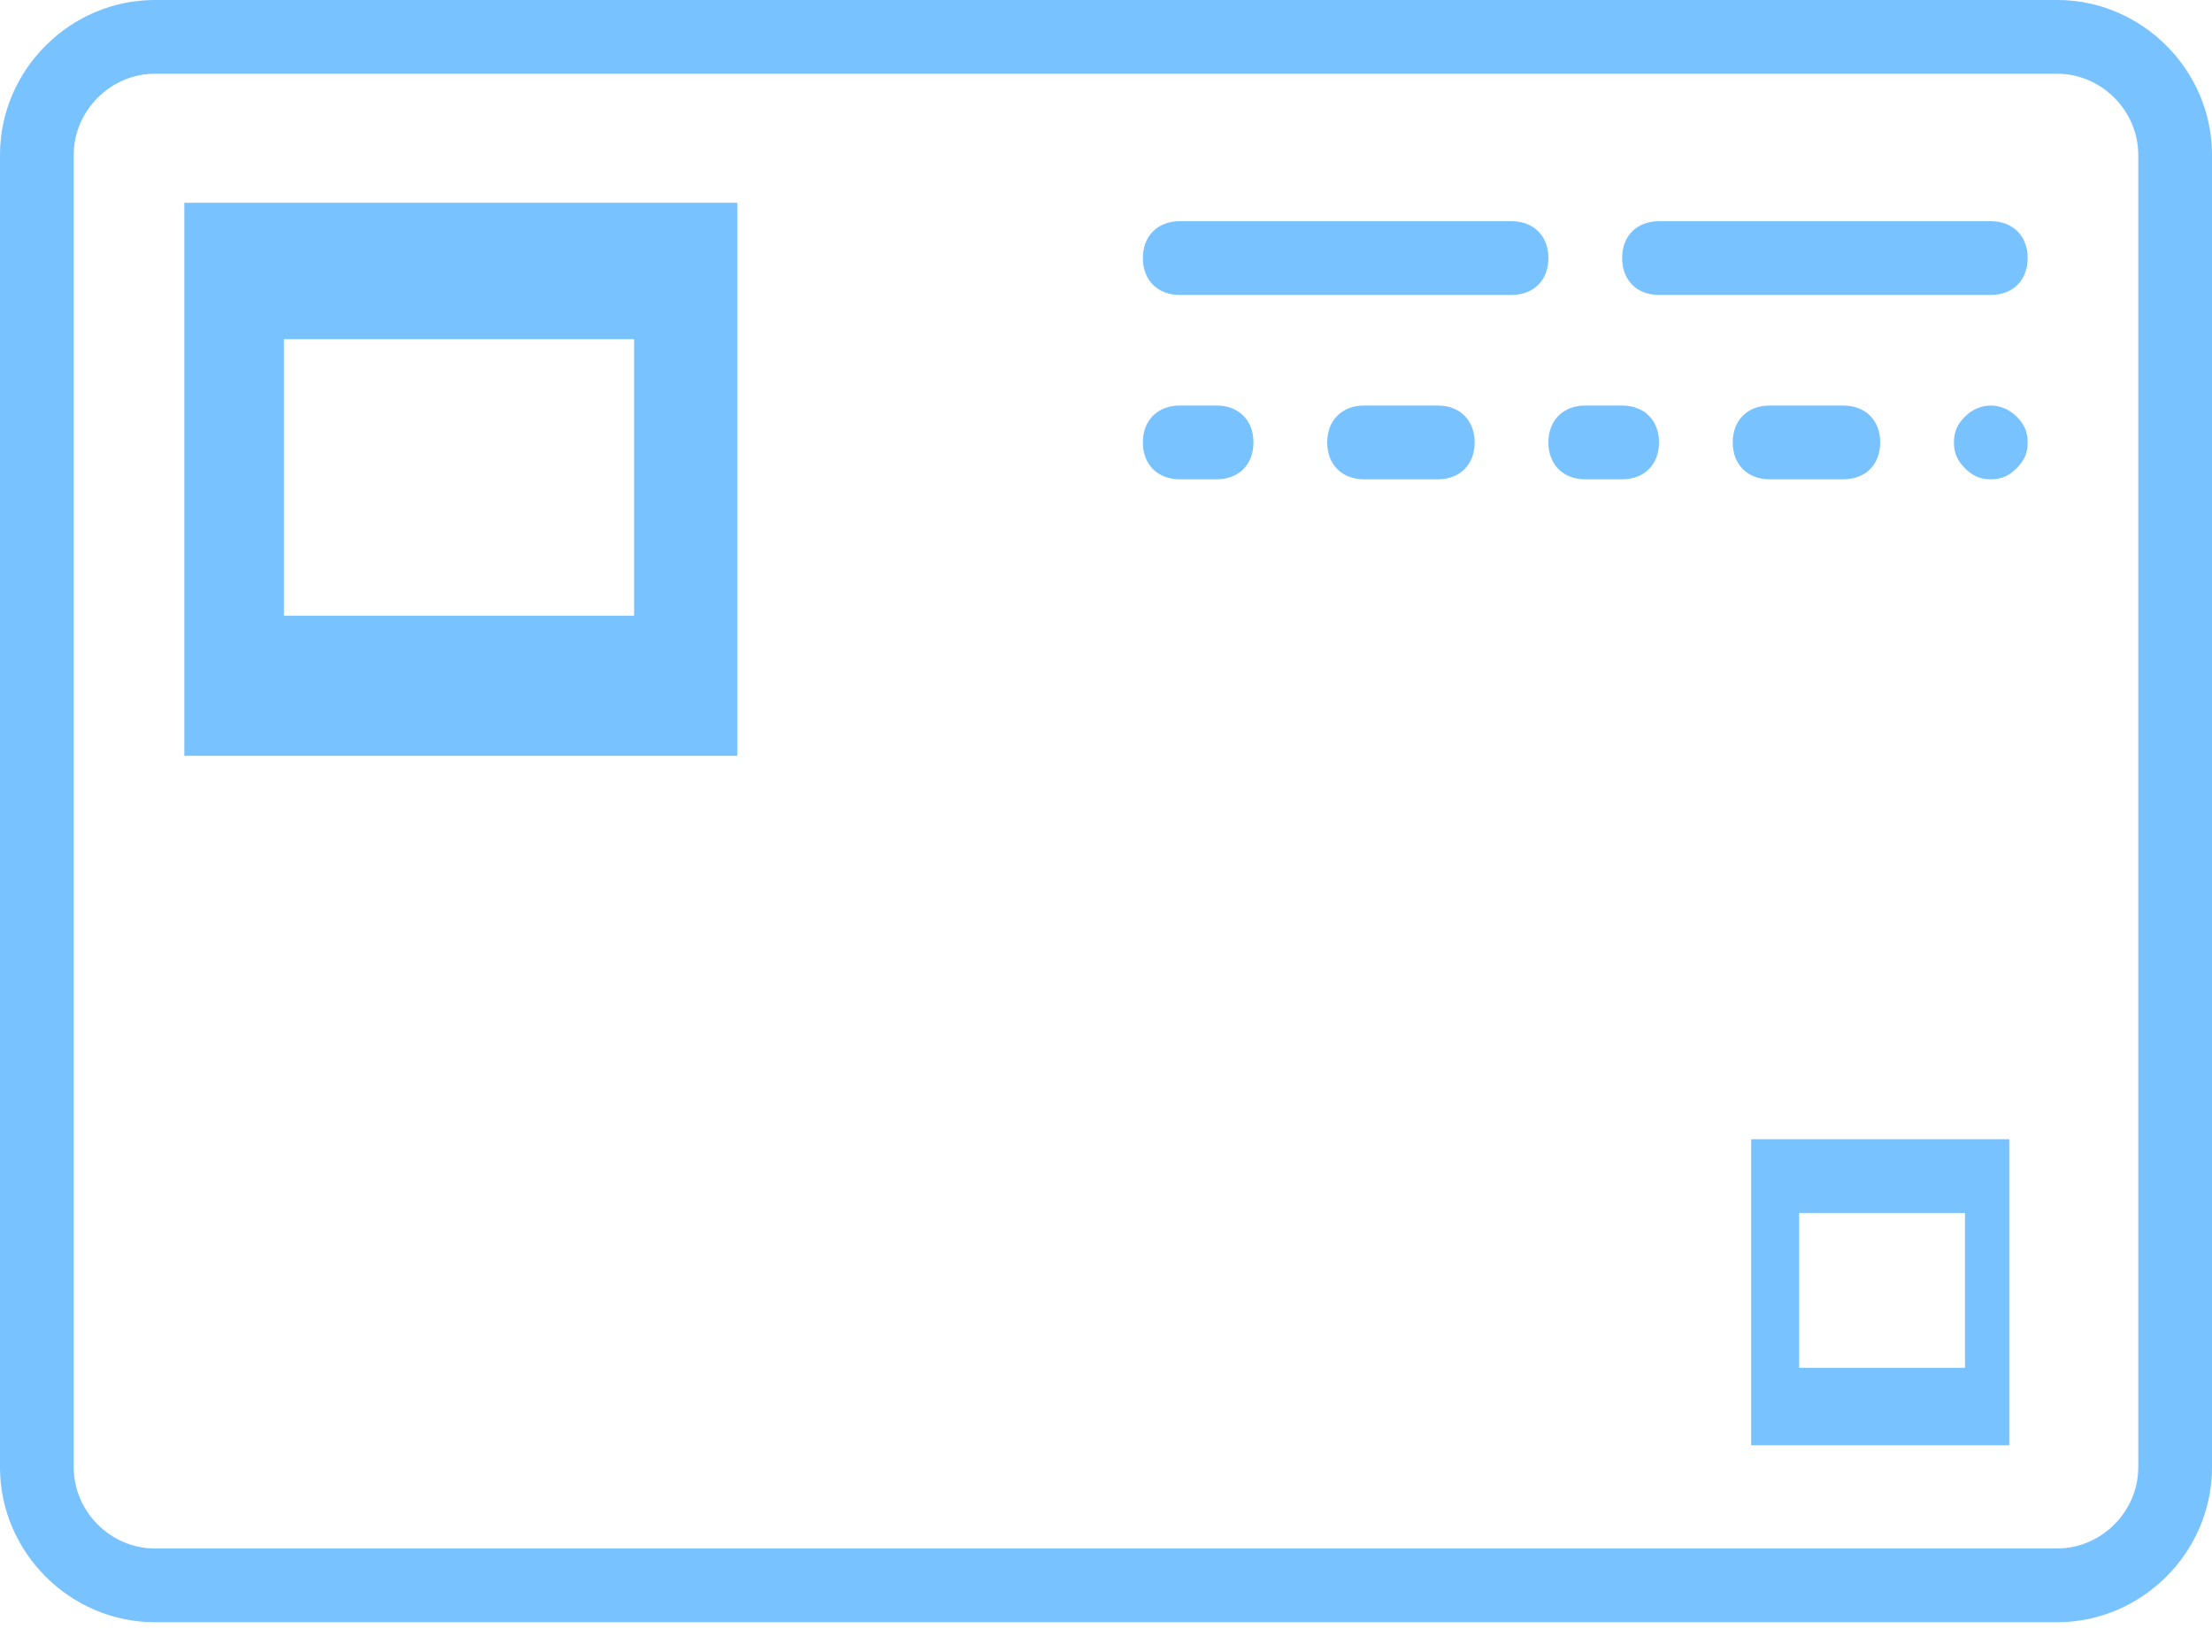 <?xml version="1.0" encoding="utf-8"?>
<!-- Generator: Adobe Illustrator 25.0.1, SVG Export Plug-In . SVG Version: 6.00 Build 0)  -->
<svg version="1.1" id="Capa_1" xmlns="http://www.w3.org/2000/svg" xmlns:xlink="http://www.w3.org/1999/xlink" x="0px" y="0px"
	 viewBox="0 0 60 44.8" style="enable-background:new 0 0 60 44.8;" xml:space="preserve">
<style type="text/css">
	.st0{fill:#78C2FF;}
</style>
<g>
	<path class="st0" d="M55.8,0H4.2C1.9,0,0,1.9,0,4.2v35.6C0,42.1,1.9,44,4.2,44h51.6c2.3,0,4.2-1.9,4.2-4.2V4.2
		C60,1.9,58.1,0,55.8,0z M58,39.8c0,1.2-1,2.2-2.2,2.2H4.2C3,42,2,41,2,39.8V4.2C2,3,3,2,4.2,2h51.6C57,2,58,3,58,4.2V39.8z"/>
	<path class="st0" d="M47.5,39.2h7v-8.3h-7V39.2z M48.8,32.9h4.5v4.2h-4.5V32.9z"/>
	<path class="st0" d="M5,20.5h15v-15H5V20.5z M7.7,9.2h9.5v7.5H7.7V9.2z"/>
	<path class="st0" d="M32,8h9c0.6,0,1-0.4,1-1s-0.4-1-1-1h-9c-0.6,0-1,0.4-1,1S31.4,8,32,8z"/>
	<path class="st0" d="M54,6h-9c-0.6,0-1,0.4-1,1s0.4,1,1,1h9c0.6,0,1-0.4,1-1S54.6,6,54,6z"/>
	<path class="st0" d="M32,13h1c0.6,0,1-0.4,1-1s-0.4-1-1-1h-1c-0.6,0-1,0.4-1,1S31.4,13,32,13z"/>
	<path class="st0" d="M37,11c-0.6,0-1,0.4-1,1s0.4,1,1,1h2c0.6,0,1-0.4,1-1s-0.4-1-1-1H37z"/>
	<path class="st0" d="M45,12c0-0.6-0.4-1-1-1h-1c-0.6,0-1,0.4-1,1s0.4,1,1,1h1C44.6,13,45,12.6,45,12z"/>
	<path class="st0" d="M50,13c0.6,0,1-0.4,1-1s-0.4-1-1-1h-2c-0.6,0-1,0.4-1,1s0.4,1,1,1H50z"/>
	<path class="st0" d="M53.3,11.3C53.1,11.5,53,11.7,53,12s0.1,0.5,0.3,0.7c0.2,0.2,0.4,0.3,0.7,0.3c0.3,0,0.5-0.1,0.7-0.3
		c0.2-0.2,0.3-0.4,0.3-0.7s-0.1-0.5-0.3-0.7C54.3,10.9,53.7,10.9,53.3,11.3z"/>
</g>
</svg>
